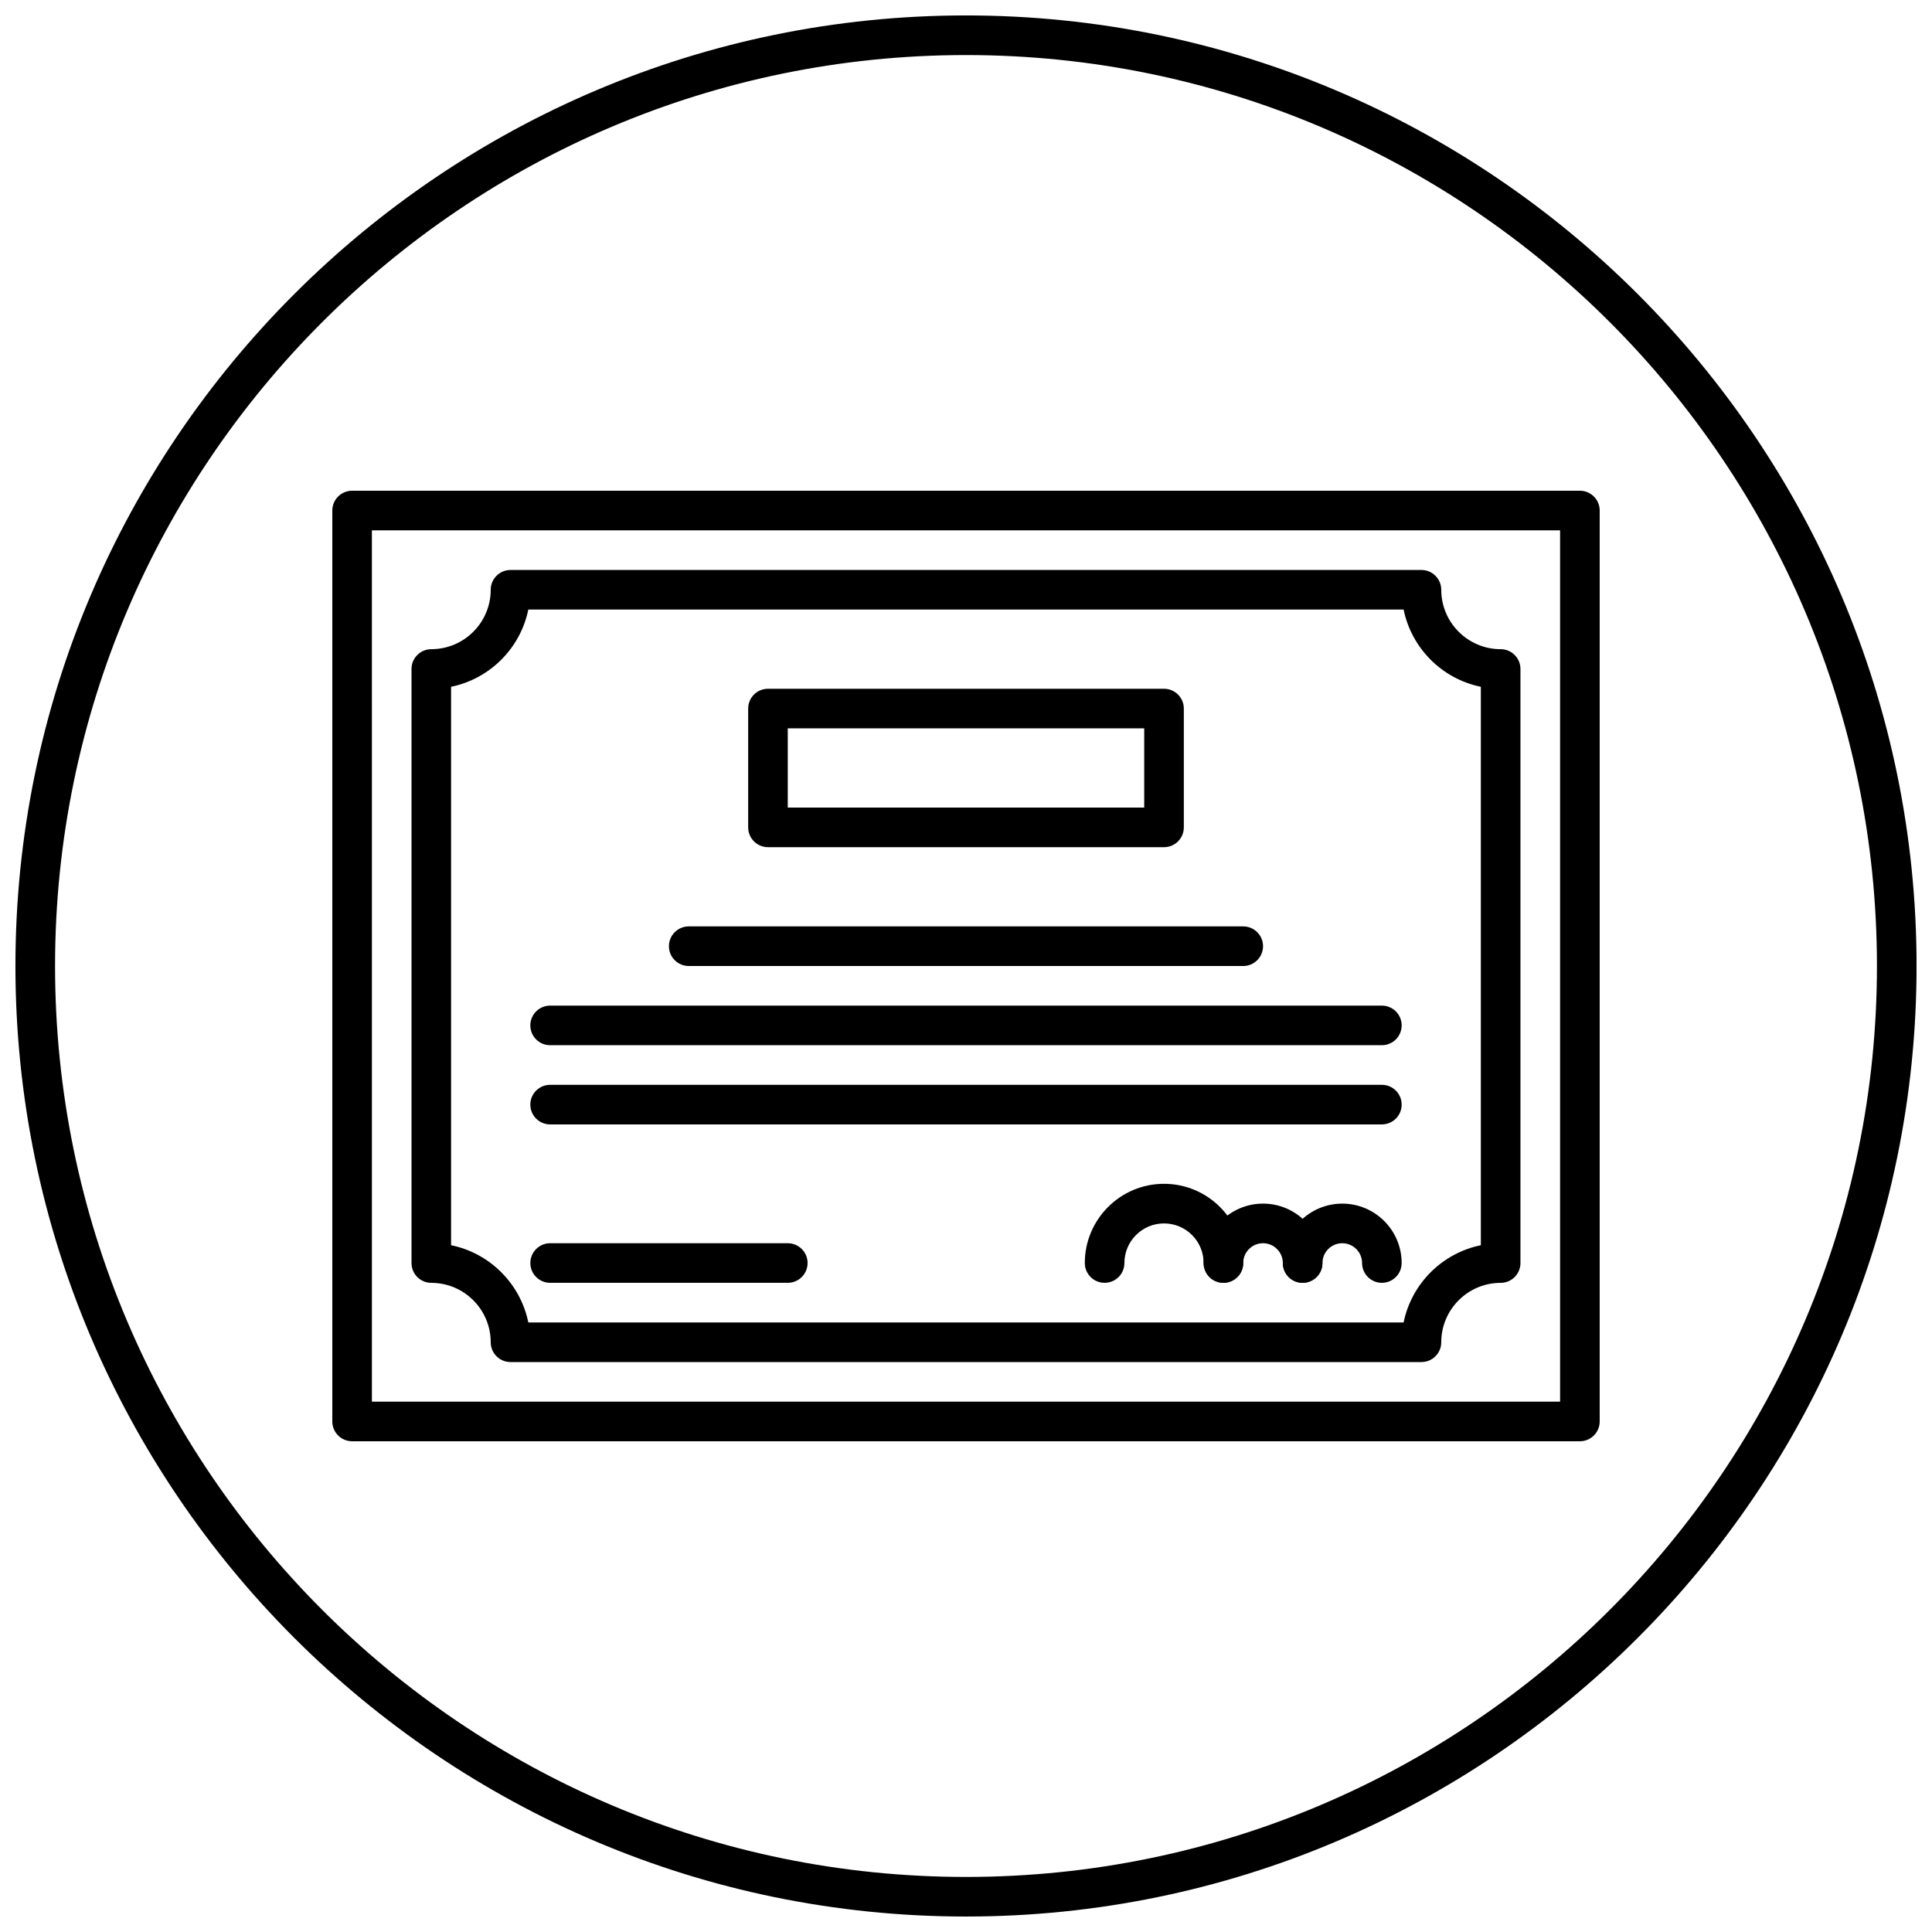 <?xml version="1.0" encoding="UTF-8"?>
<!-- Uploaded to: SVG Repo, www.svgrepo.com, Generator: SVG Repo Mixer Tools -->
<svg width="800px" height="800px" version="1.1" viewBox="144 144 512 512" xmlns="http://www.w3.org/2000/svg">
 <defs>
  <clipPath id="a">
   <path d="m148.09 148.09h503.81v503.81h-503.81z"/>
  </clipPath>
 </defs>
 <g clip-path="url(#a)">
  <path d="m400 651.9c-138.89 0-251.91-113.01-251.91-251.9 0-138.89 113.01-251.91 251.91-251.91s251.91 113.01 251.91 251.91c-0.004 138.89-113.02 251.9-251.91 251.9zm0-493.31c-133.11 0-241.41 108.3-241.41 241.41 0 133.11 108.3 241.41 241.41 241.41 133.11 0 241.41-108.3 241.41-241.41-0.004-133.11-108.3-241.41-241.41-241.41z"/>
 </g>
 <path d="m562.69 525.95h-325.38c-2.894 0-5.246-2.348-5.246-5.246v-241.41c0-2.894 2.352-5.246 5.246-5.246h325.38c2.898 0 5.246 2.352 5.246 5.246v241.41c0 2.898-2.352 5.246-5.246 5.246zm-320.13-10.496h314.88l-0.004-230.91h-314.88z"/>
 <path d="m520.7 504.96h-241.41c-2.898 0-5.246-2.352-5.246-5.246 0-8.68-7.062-15.742-15.742-15.742-2.898 0-5.246-2.352-5.246-5.246v-157.44c0-2.898 2.352-5.246 5.246-5.246 8.68 0 15.742-7.062 15.742-15.742 0-2.898 2.352-5.246 5.246-5.246h241.41c2.898 0 5.246 2.352 5.246 5.246 0 8.68 7.062 15.742 15.742 15.742 2.898 0 5.246 2.352 5.246 5.246v157.44c0 2.898-2.352 5.246-5.246 5.246-8.68 0-15.742 7.062-15.742 15.742 0 2.898-2.348 5.246-5.246 5.246zm-236.69-10.496h231.96c2.098-10.277 10.203-18.367 20.469-20.469v-147.99c-10.277-2.09-18.367-10.203-20.469-20.469h-231.96c-2.098 10.266-10.203 18.367-20.469 20.469v147.99c10.277 2.102 18.371 10.195 20.469 20.469z"/>
 <path d="m452.48 368.51h-104.96c-2.898 0-5.246-2.352-5.246-5.246v-31.488c0-2.898 2.352-5.246 5.246-5.246h104.96c2.898 0 5.246 2.352 5.246 5.246v31.488c0 2.902-2.352 5.246-5.246 5.246zm-99.715-10.496h94.465v-20.992h-94.465z"/>
 <path d="m473.47 400h-146.95c-2.898 0-5.246-2.352-5.246-5.246-0.004-2.898 2.348-5.25 5.246-5.25h146.95c2.898 0 5.246 2.352 5.246 5.246 0 2.898-2.352 5.25-5.246 5.25z"/>
 <path d="m510.21 420.99h-220.42c-2.898 0-5.246-2.352-5.246-5.246 0-2.898 2.352-5.246 5.246-5.246h220.42c2.898 0 5.246 2.352 5.246 5.246 0 2.894-2.348 5.246-5.246 5.246z"/>
 <path d="m510.21 441.98h-220.42c-2.898 0-5.246-2.352-5.246-5.246 0-2.898 2.352-5.246 5.246-5.246h220.42c2.898 0 5.246 2.352 5.246 5.246s-2.348 5.246-5.246 5.246z"/>
 <path d="m352.77 483.96h-62.977c-2.898 0-5.246-2.352-5.246-5.246 0-2.898 2.352-5.246 5.246-5.246h62.977c2.898 0 5.246 2.352 5.246 5.246 0.004 2.898-2.348 5.246-5.246 5.246z"/>
 <path d="m489.21 483.96c-2.898 0-5.246-2.352-5.246-5.246 0-2.887-2.363-5.246-5.246-5.246-2.891 0-5.25 2.348-5.25 5.246s-2.352 5.246-5.246 5.246c-2.902 0-5.25-2.348-5.25-5.246 0-8.68 7.062-15.742 15.742-15.742s15.742 7.062 15.742 15.742c0 2.898-2.348 5.246-5.246 5.246z"/>
 <path d="m510.21 483.96c-2.898 0-5.246-2.352-5.246-5.246 0-2.887-2.363-5.246-5.246-5.246-2.891 0-5.254 2.348-5.254 5.246s-2.352 5.246-5.246 5.246c-2.898 0-5.25-2.348-5.25-5.246 0-8.68 7.062-15.742 15.742-15.742 8.68 0 15.742 7.062 15.742 15.742 0.004 2.898-2.344 5.246-5.242 5.246z"/>
 <path d="m468.22 483.96c-2.898 0-5.246-2.352-5.246-5.246 0-5.793-4.703-10.496-10.496-10.496s-10.496 4.703-10.496 10.496c0 2.898-2.352 5.246-5.246 5.246-2.902 0-5.25-2.348-5.25-5.246 0-11.578 9.414-20.992 20.992-20.992s20.992 9.414 20.992 20.992c0 2.898-2.352 5.246-5.25 5.246z"/>
</svg>